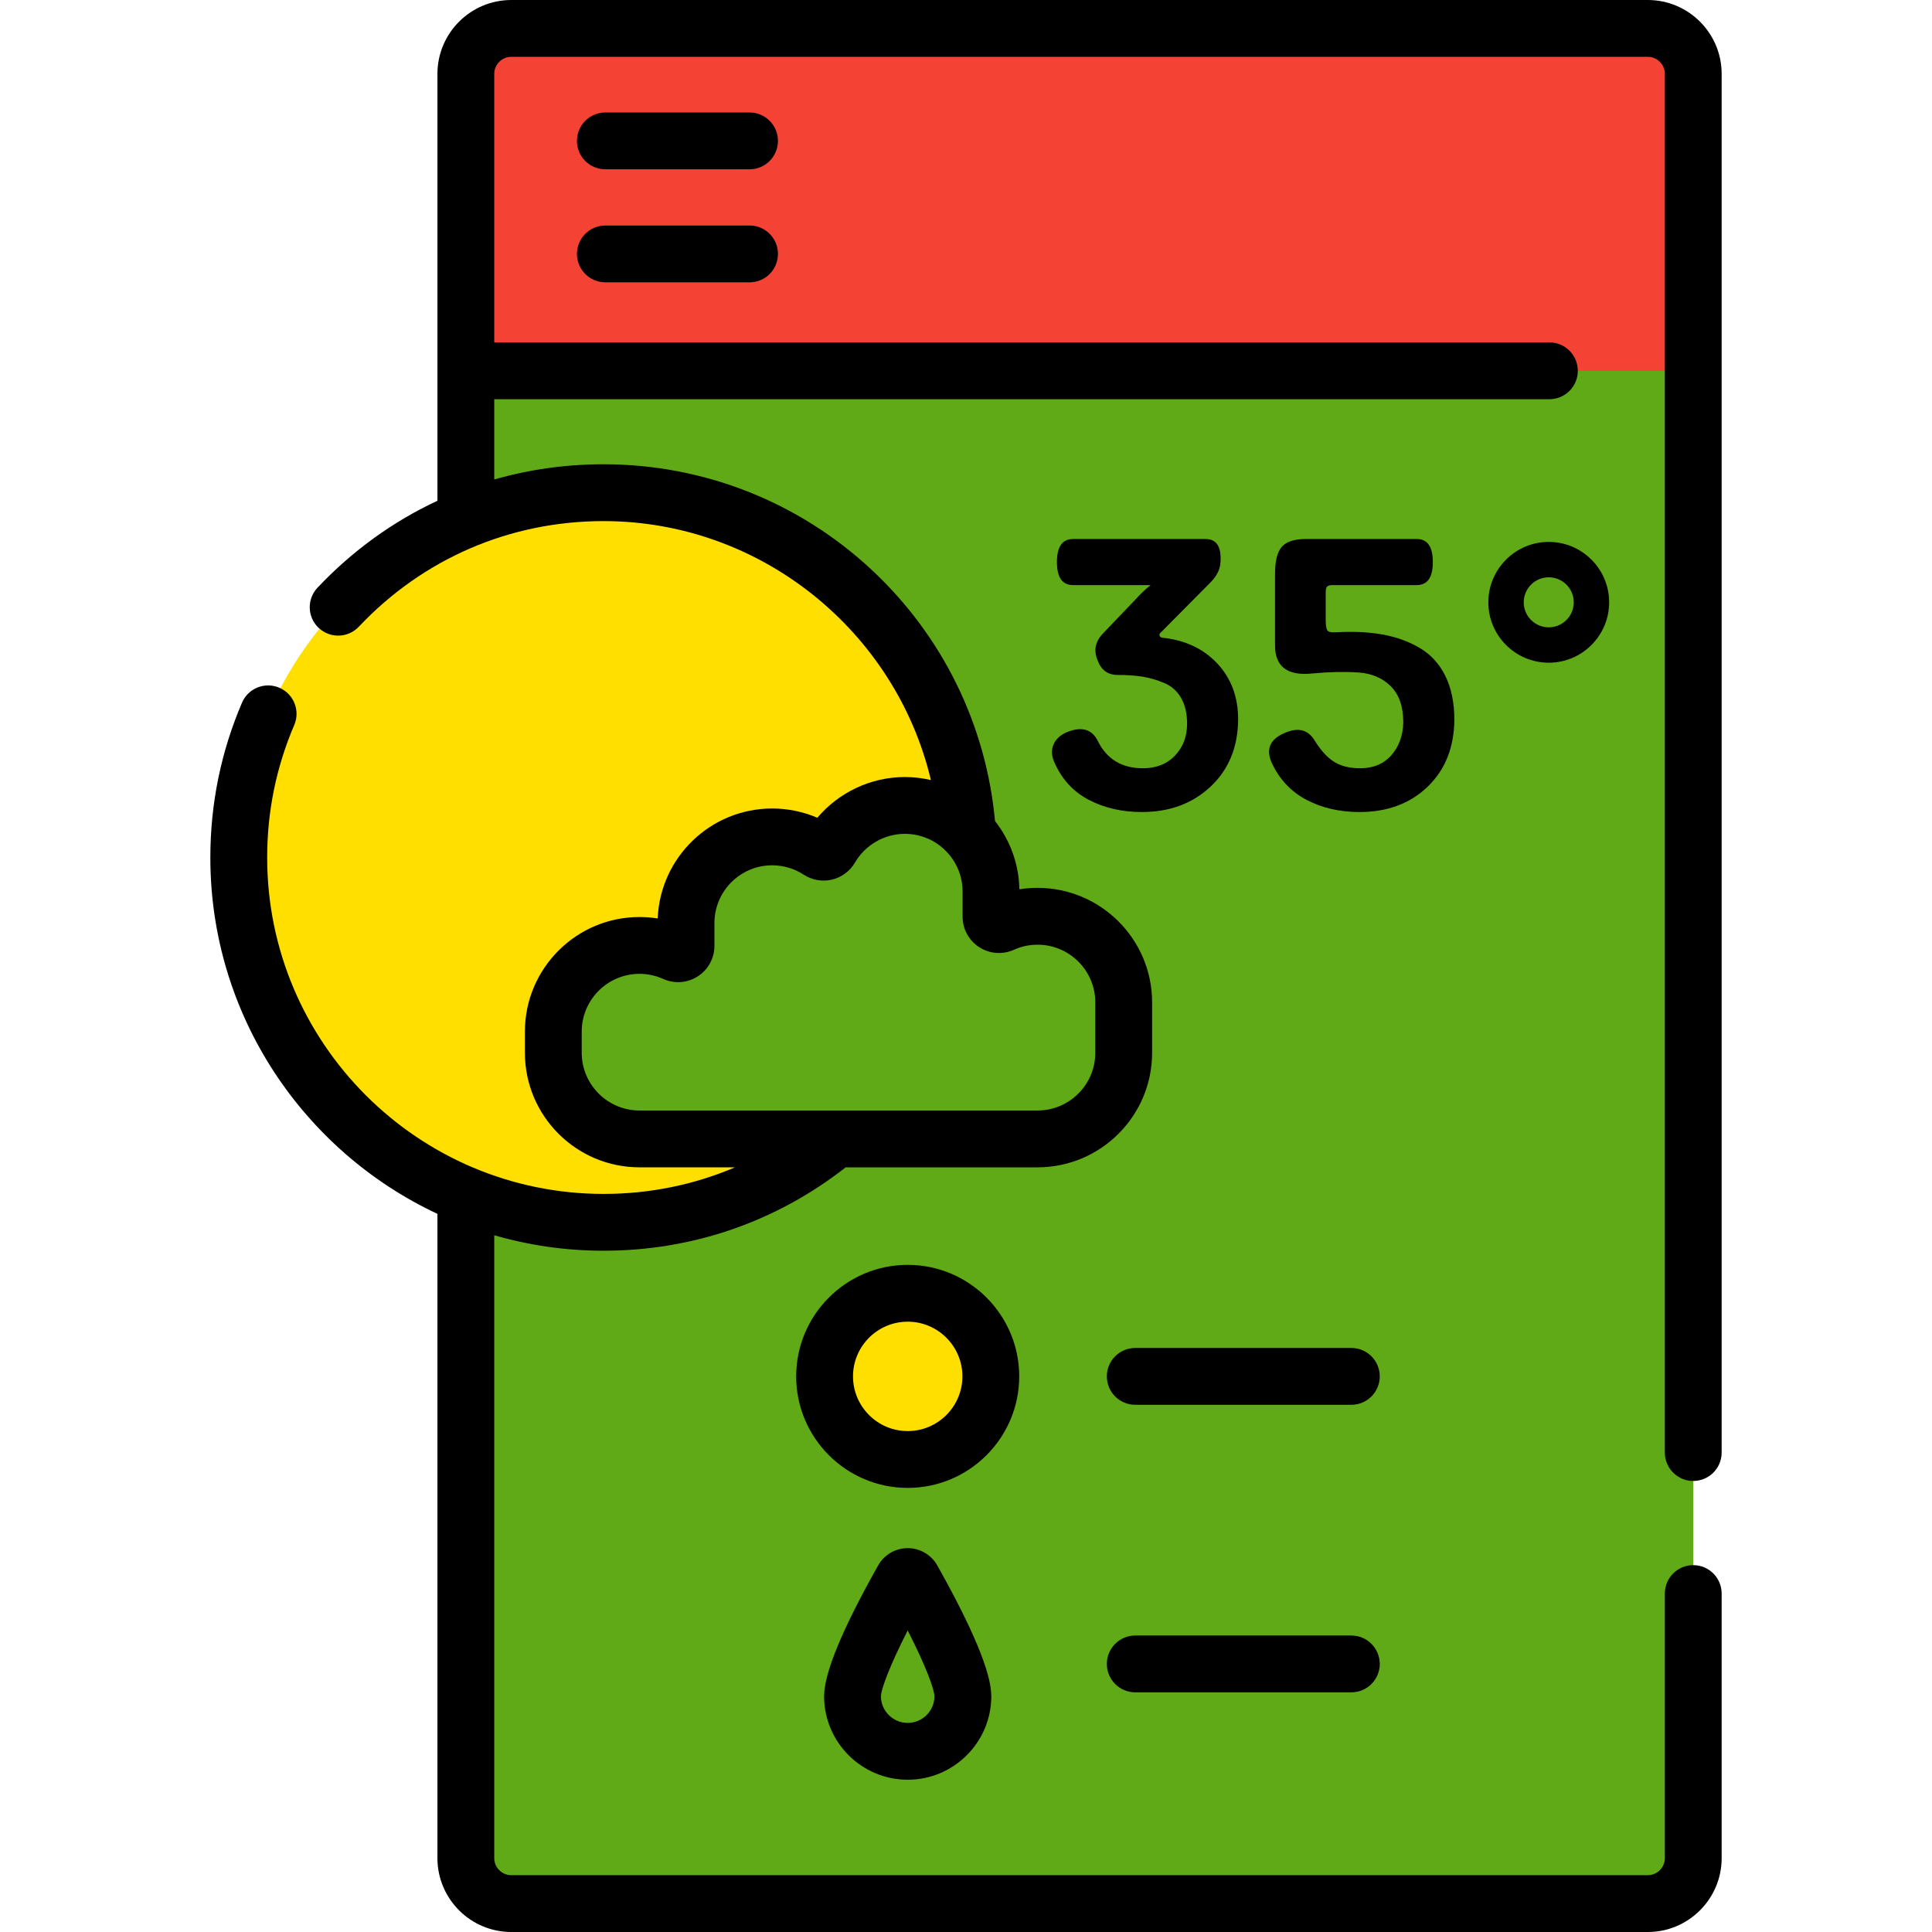 <?xml version="1.0" encoding="UTF-8"?> <svg xmlns="http://www.w3.org/2000/svg" xmlns:xlink="http://www.w3.org/1999/xlink" xmlns:svgjs="http://svgjs.com/svgjs" version="1.1" width="512" height="512" x="0" y="0" viewBox="0 0 512 512" style="enable-background:new 0 0 512 512" xml:space="preserve" class=""><g><path d="m436.727 504.471h-301.273c-6.627 0-12-5.373-12-12v-458.768h325.273v458.768c0 6.627-5.373 12-12 12z" fill="#60A917" data-original="#e8f3ff" class=""></path><path d="m448.727 33.703h-34.227v424.494c0 6.653-5.394 12.047-12.047 12.047h-278.999v22.18c0 6.653 5.394 12.047 12.047 12.047h301.179c6.653 0 12.047-5.394 12.047-12.047z" fill="#60A917" data-original="#c1e2ff" class=""></path><circle cx="159.953" cy="227.247" fill="#FFDF00" r="96.68" data-original="#fcdd2e" class=""></circle><path d="m208.948 143.91c8.467 14.37 13.342 31.109 13.342 48.994 0 53.395-43.285 96.68-96.68 96.68-17.886 0-34.624-4.876-48.994-13.342 16.809 28.53 47.828 47.686 83.337 47.686 53.395 0 96.68-43.285 96.68-96.68 0-35.51-19.156-66.529-47.685-83.338z" fill="#FFDF00" data-original="#f9c301" class=""></path><path d="m274.967 242.824c-3.337 0-6.506.719-9.362 2.008-1.396.63-2.976-.37-2.976-1.901v-6.651c0-12.608-10.221-22.829-22.829-22.829-8.422 0-15.774 4.563-19.73 11.351-.61 1.046-1.961 1.351-2.975.689-3.583-2.341-7.863-3.703-12.463-3.703-12.608 0-22.829 10.221-22.829 22.829v6.04c0 1.532-1.58 2.531-2.976 1.901-2.857-1.289-6.025-2.008-9.362-2.008-12.608 0-22.829 10.221-22.829 22.829v5.614c0 12.608 10.221 22.829 22.829 22.829h12.338 35.167 10.491 35.167 12.338c12.608 0 22.829-10.221 22.829-22.829v-13.339c.001-12.609-10.22-22.83-22.828-22.83z" fill="#60A917" data-original="#b3d8fb" class=""></path><path d="m275.852 242.847c2.448 3.637 3.878 8.017 3.878 12.731v13.339c0 12.608-10.221 22.829-22.829 22.829h-12.338-35.168-10.491-35.168-12.338c-.297 0-.591-.011-.885-.022 4.1 6.091 11.057 10.098 18.952 10.098h12.338 35.168 10.491 35.168 12.338c12.608 0 22.829-10.221 22.829-22.829v-13.339c-.001-12.312-9.748-22.342-21.945-22.807z" fill="#60A917" data-original="#62b4fd" class=""></path><circle cx="240.549" cy="364.755" fill="#FFDF00" r="22.024" data-original="#fcdd2e" class=""></circle><path d="m255.175 449.492c0 8.077-6.548 14.625-14.625 14.625s-14.625-6.548-14.625-14.625c0-6.612 9.799-24.627 13.355-30.947.558-.991 1.982-.991 2.54 0 3.555 6.32 13.355 24.335 13.355 30.947z" fill="#60A917" data-original="#62b4fd" class=""></path><path d="m448.727 98.268h-325.273v-78.739c0-6.627 5.373-12 12-12h301.273c6.627 0 12 5.373 12 12z" fill="#F44335" data-original="#1690fb" class=""></path><path d="m436.68 7.529h-22.18v90.739h34.227v-78.692c0-6.653-5.394-12.047-12.047-12.047z" fill="#F44335" data-original="#0571f9" class=""></path><path d="m302.888 203.595c-5.631 0-9.635-2.442-12.008-7.327-1.562-3.053-4.273-3.799-8.141-2.238-1.766.747-2.952 1.849-3.561 3.307-.611 1.46-.51 3.071.305 4.834 1.966 4.411 5.002 7.683 9.108 9.82 4.104 2.137 8.767 3.206 13.992 3.206 7.394 0 13.484-2.255 18.265-6.768 4.783-4.511 7.208-10.43 7.276-17.757 0-5.969-1.848-10.922-5.545-14.858-3.698-3.934-8.566-6.208-14.603-6.818-.34-.066-.56-.237-.661-.508-.103-.271-.051-.509.152-.712l13.229-13.331c1.764-1.763 2.68-3.595 2.748-5.495.27-4.07-1.053-6.106-3.968-6.106h-35.108c-2.849 0-4.273 2.036-4.273 6.106s1.424 6.106 4.273 6.106h20.556c-1.221.951-2.544 2.205-3.968 3.765l-8.752 9.158c-1.969 2.104-2.41 4.445-1.323 7.022.949 2.579 2.713 3.867 5.292 3.867 2.509 0 4.714.152 6.615.457 1.898.306 3.816.865 5.749 1.679s3.425 2.137 4.477 3.968c1.052 1.832 1.578 4.106 1.578 6.818 0 3.394-1.068 6.208-3.207 8.446-2.137 2.24-4.971 3.359-8.497 3.359z" fill="#000000" data-original="#000000" class=""></path><path d="m385.417 190.773c0-4.544-.798-8.428-2.392-11.651-1.595-3.221-3.866-5.699-6.817-7.429-2.951-1.729-6.259-2.916-9.923-3.561-3.662-.644-7.768-.831-12.313-.56-1.221.068-1.968-.118-2.239-.56-.272-.441-.406-1.374-.406-2.798v-7.124c0-.814.118-1.357.356-1.628.237-.27.764-.407 1.577-.407h22.184c2.849 0 4.273-2.036 4.273-6.106s-1.424-6.106-4.273-6.106h-29.409c-2.986 0-5.088.679-6.309 2.036-1.222 1.357-1.832 3.765-1.832 7.225v18.928c0 5.698 3.357 8.175 10.074 7.428 4.409-.407 8.396-.491 11.957-.254 3.563.238 6.445 1.459 8.651 3.663 2.203 2.206 3.308 5.378 3.308 9.515-.07 3.528-1.12 6.445-3.155 8.751-2.036 2.307-4.783 3.46-8.243 3.46-2.849 0-5.174-.576-6.97-1.73-1.799-1.153-3.478-2.984-5.038-5.495-1.832-3.12-4.648-3.766-8.445-1.934-3.528 1.628-4.546 4.172-3.053 7.632 2.034 4.411 5.103 7.701 9.209 9.871 4.104 2.17 8.803 3.256 14.093 3.256 7.394 0 13.416-2.239 18.063-6.716 4.645-4.476 7.004-10.379 7.072-17.706z" fill="#000000" data-original="#000000" class=""></path><path d="m410.433 143.612c-8.827 0-16.008 7.181-16.008 16.007s7.181 16.008 16.008 16.008 16.008-7.181 16.008-16.008-7.181-16.007-16.008-16.007zm0 22.638c-3.656 0-6.63-2.974-6.63-6.63 0-3.655 2.974-6.629 6.63-6.629s6.63 2.974 6.63 6.629c0 3.656-2.974 6.63-6.63 6.63z" fill="#000000" data-original="#000000" class=""></path><path d="m358.12 357.225h-57.266c-4.158 0-7.529 3.371-7.529 7.529s3.371 7.529 7.529 7.529h57.266c4.158 0 7.529-3.371 7.529-7.529.001-4.158-3.37-7.529-7.529-7.529z" fill="#000000" data-original="#000000" class=""></path><path d="m358.12 433.429h-57.266c-4.158 0-7.529 3.371-7.529 7.529s3.371 7.529 7.529 7.529h57.266c4.158 0 7.529-3.371 7.529-7.529s-3.37-7.529-7.529-7.529z" fill="#000000" data-original="#000000" class=""></path><path d="m240.55 335.202c-16.296 0-29.553 13.257-29.553 29.553s13.257 29.553 29.553 29.553 29.553-13.257 29.553-29.553-13.258-29.553-29.553-29.553zm0 44.047c-7.992 0-14.494-6.502-14.494-14.494s6.502-14.494 14.494-14.494 14.494 6.502 14.494 14.494-6.502 14.494-14.494 14.494z" fill="#000000" data-original="#000000" class=""></path><path d="m240.55 410.272c-3.241 0-6.242 1.755-7.832 4.58-9.504 16.891-14.322 28.546-14.322 34.639 0 12.216 9.938 22.155 22.155 22.155s22.155-9.938 22.155-22.155c0-6.093-4.819-17.747-14.323-34.64-1.592-2.824-4.593-4.579-7.833-4.579zm0 46.315c-3.913 0-7.096-3.183-7.096-7.083.049-1.715 2.056-7.525 7.096-17.42 5.035 9.887 7.044 15.695 7.096 17.416-.005 3.908-3.187 7.087-7.096 7.087z" fill="#000000" data-original="#000000" class=""></path><path d="m436.68 0h-301.179c-10.795 0-19.577 8.782-19.577 19.577v113.129c-11.78 5.495-22.542 13.246-31.787 23.047-2.853 3.025-2.715 7.79.31 10.644s7.791 2.714 10.644-.31c17.026-18.049 40.061-27.989 64.862-27.989 41.664 0 77.392 29.204 86.746 68.625-2.218-.518-4.526-.8-6.9-.8-8.987 0-17.483 4.036-23.199 10.791-3.759-1.615-7.82-2.454-11.968-2.454-16.333 0-29.695 12.965-30.335 29.144-1.587-.254-3.2-.382-4.833-.382-16.74 0-30.359 13.619-30.359 30.359v5.614c0 16.74 13.619 30.359 30.359 30.359h25.319c-10.892 4.634-22.648 7.046-34.83 7.046-49.158 0-89.151-39.993-89.151-89.151 0-12.191 2.414-24.002 7.176-35.105 1.639-3.822-.131-8.249-3.952-9.888-3.821-1.638-8.249.13-9.888 3.952-5.57 12.989-8.395 26.797-8.395 41.04 0 41.735 24.665 77.812 60.18 94.437v170.74c0 10.795 8.782 19.577 19.577 19.577h301.18c10.795 0 19.577-8.782 19.577-19.577v-70.116c0-4.158-3.371-7.529-7.529-7.529s-7.529 3.371-7.529 7.529v70.116c0 2.491-2.026 4.518-4.518 4.518h-301.18c-2.491 0-4.518-2.026-4.518-4.518v-165.07c9.201 2.667 18.921 4.101 28.97 4.101 23.519 0 45.701-7.646 64.173-22.105h50.84c16.74 0 30.359-13.619 30.359-30.359v-13.339c0-16.74-13.619-30.359-30.359-30.359-1.627 0-3.234.127-4.815.379-.134-6.815-2.529-13.082-6.459-18.092-2.346-25.47-13.903-49.063-32.714-66.591-19.345-18.026-44.569-27.954-71.026-27.954-9.968 0-19.692 1.374-28.97 4.034v-21.274h279.626c4.158 0 7.529-3.371 7.529-7.529s-3.371-7.529-7.529-7.529h-279.625v-71.161c0-2.491 2.026-4.518 4.518-4.518h301.179c2.491 0 4.518 2.026 4.518 4.518v365.366c0 4.158 3.371 7.529 7.529 7.529s7.529-3.371 7.529-7.529v-365.366c0-10.795-8.782-19.577-19.576-19.577zm-167.98 251.696c1.974-.89 4.082-1.342 6.266-1.342 8.436 0 15.3 6.863 15.3 15.3v13.339c0 8.436-6.863 15.3-15.3 15.3h-105.502c-8.436 0-15.3-6.863-15.3-15.3v-5.614c0-8.436 6.863-15.3 15.3-15.3 2.184 0 4.293.451 6.268 1.343 3.001 1.353 6.442 1.097 9.204-.688 2.753-1.778 4.396-4.798 4.396-8.078v-6.04c0-8.436 6.863-15.3 15.3-15.3 2.978 0 5.864.857 8.346 2.478 2.207 1.442 4.942 1.921 7.502 1.316 2.552-.604 4.774-2.251 6.095-4.518 2.737-4.696 7.804-7.613 13.225-7.613 8.436 0 15.3 6.863 15.3 15.3v6.651c0 3.28 1.644 6.3 4.397 8.078 2.761 1.785 6.202 2.041 9.203.688z" fill="#000000" data-original="#000000" class=""></path><path d="m198.638 29.808h-38.215c-4.158 0-7.529 3.371-7.529 7.529s3.371 7.529 7.529 7.529h38.215c4.158 0 7.529-3.371 7.529-7.529s-3.371-7.529-7.529-7.529z" fill="#000000" data-original="#000000" class=""></path><path d="m198.638 59.76h-38.215c-4.158 0-7.529 3.371-7.529 7.529s3.371 7.529 7.529 7.529h38.215c4.158 0 7.529-3.371 7.529-7.529.001-4.158-3.371-7.529-7.529-7.529z" fill="#000000" data-original="#000000" class=""></path></g></svg> 